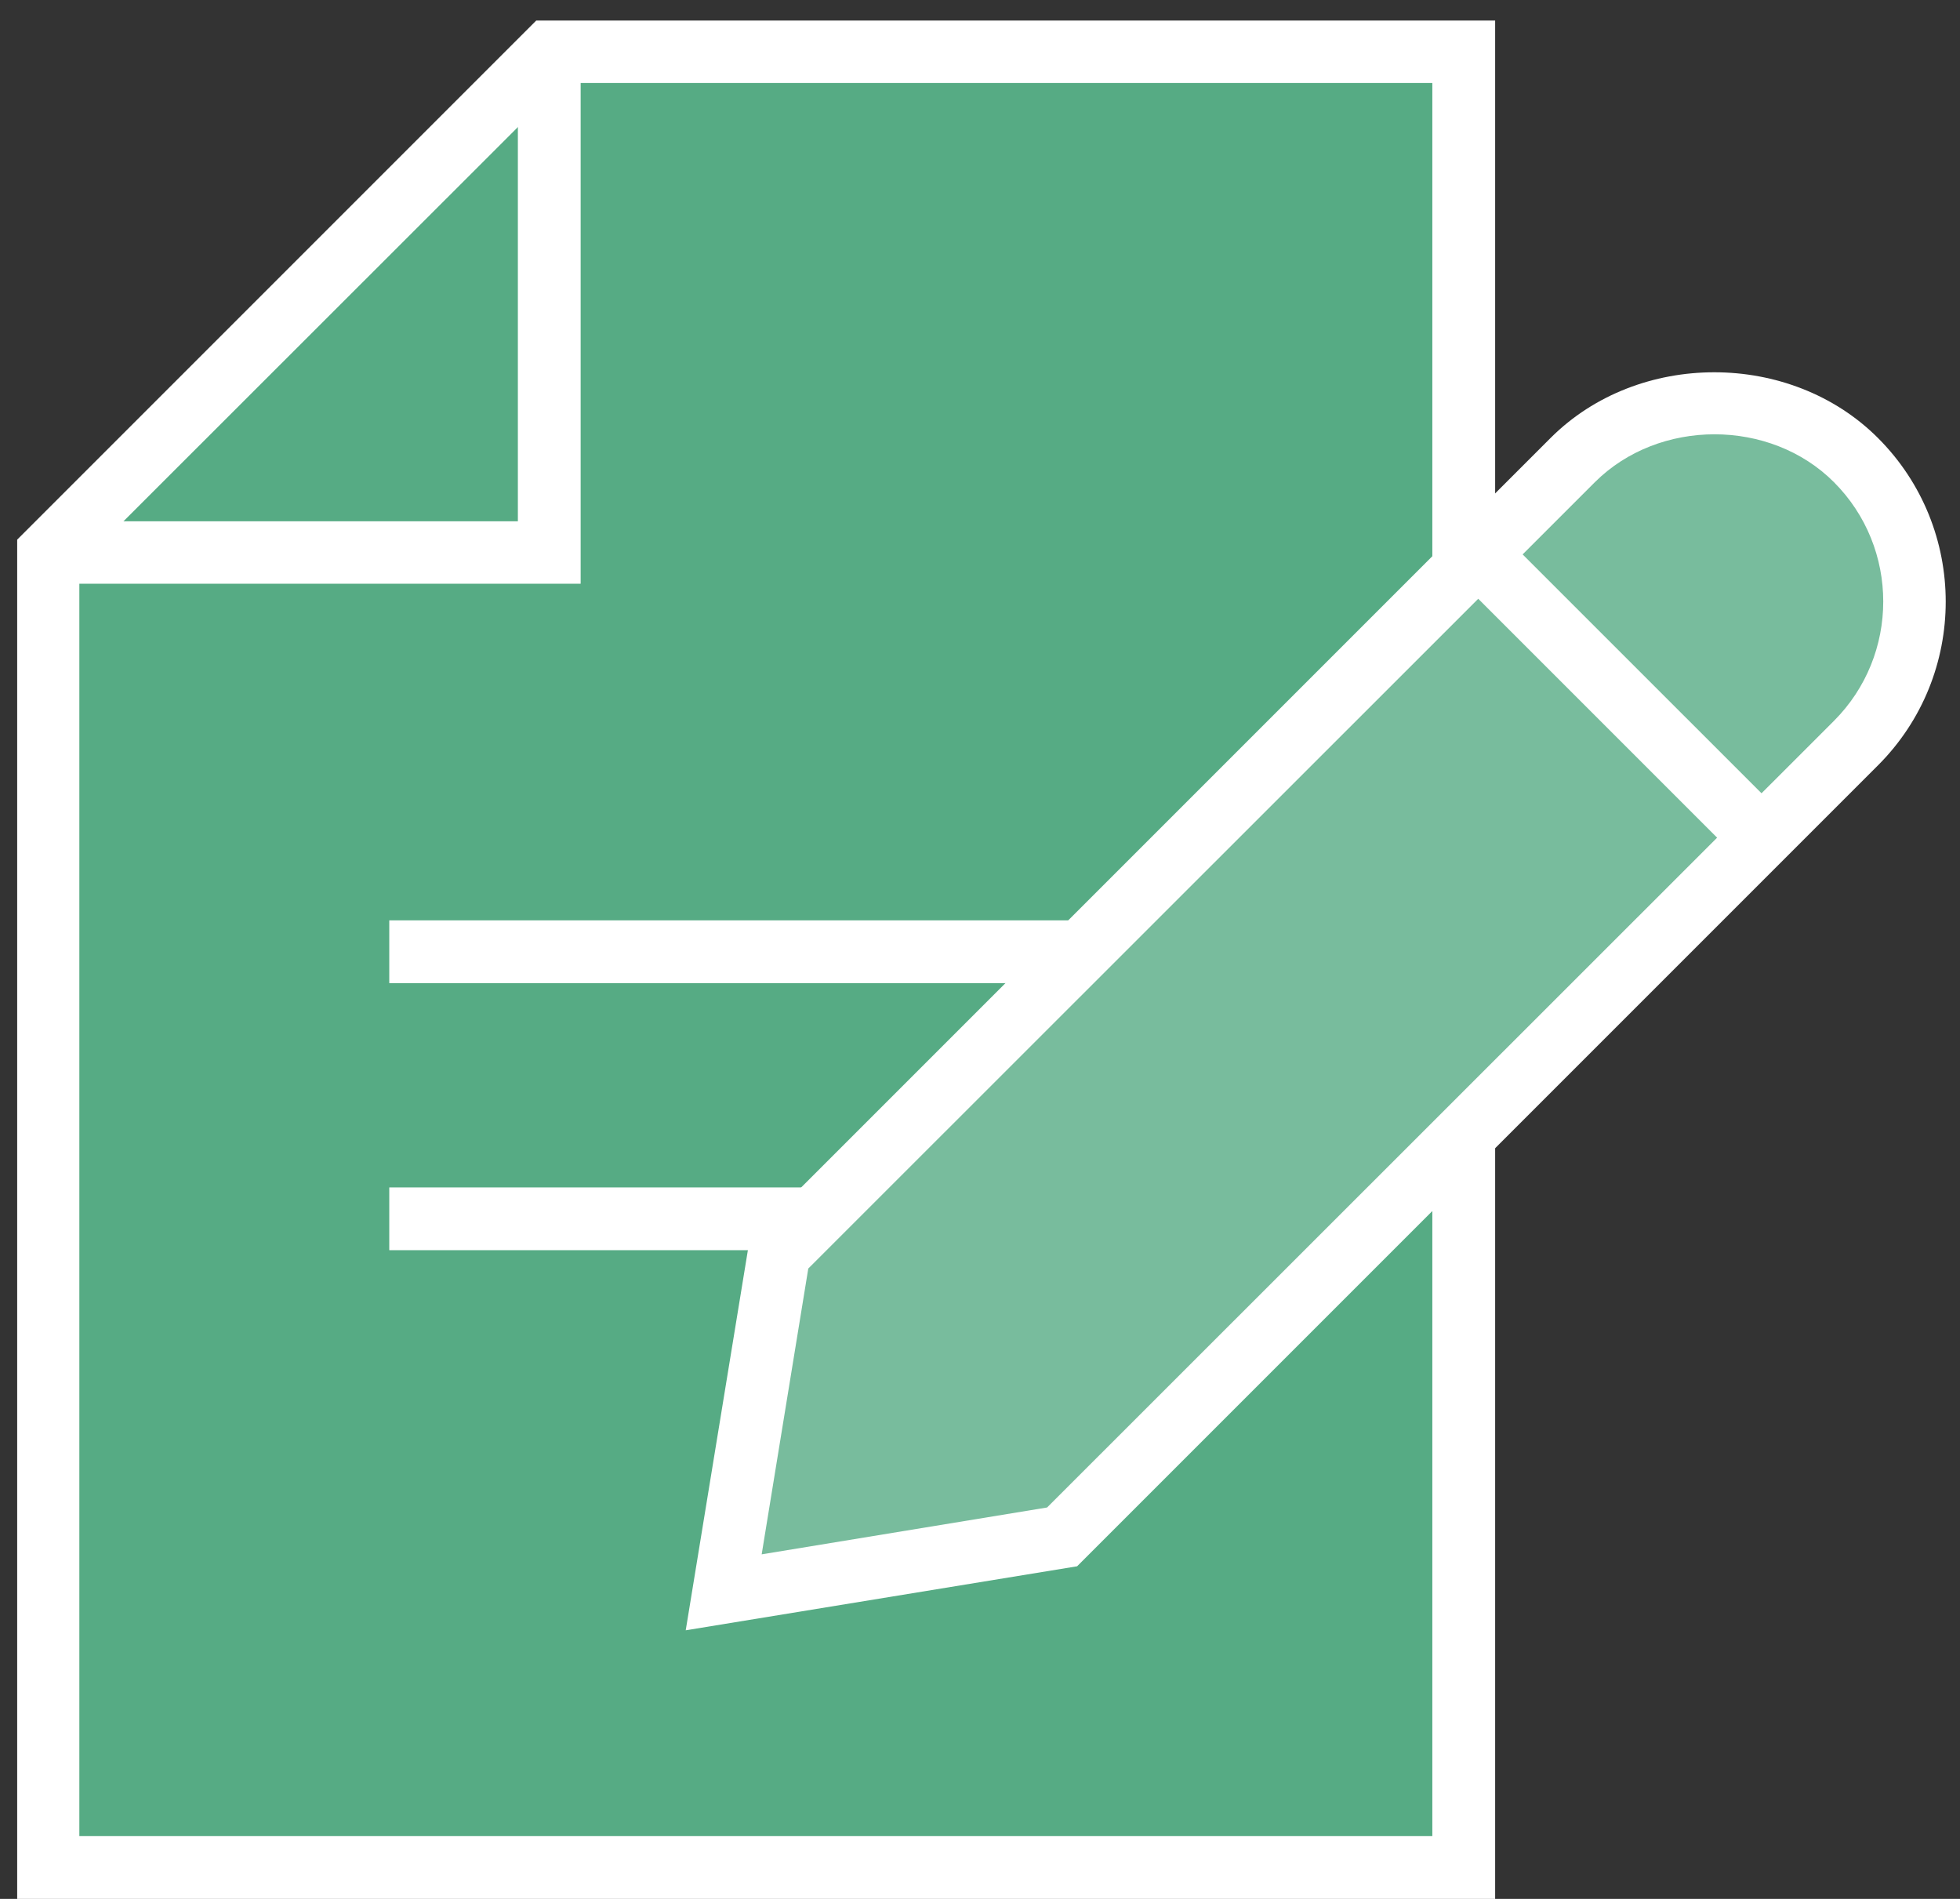 <svg width="64" height="62" viewBox="0 0 64 62" fill="none" xmlns="http://www.w3.org/2000/svg">
<rect x="0" y="0" width="64" height="62" fill="#333333" stroke="none"/>
<path d="M47.8 49.41V60.97H1.58V18.04L17.94 1.68H47.8V49.4V49.41Z" fill="#56AB84"/>
<path d="M48.821 62H0.561V17.62L17.511 0.67H48.821V62ZM2.601 59.95H46.77V2.71H18.351L2.591 18.46V59.95H2.601Z" fill="white"/>
<path d="M18.96 19.059H1.58V17.02H16.91V1.689H18.96V19.059Z" fill="white"/>
<path d="M36.671 30.05H12.711V32.1H36.671V30.05Z" fill="white"/>
<path d="M36.671 38.77H12.711V40.819H36.671V38.77Z" fill="white"/>
<path d="M34.681 50.18L23.631 51.99L25.441 40.94L51.361 15.02C53.911 12.47 58.051 12.47 60.601 15.02C63.151 17.57 63.151 21.71 60.601 24.26L34.681 50.18Z" fill="#78BC9D"/>
<path d="M22.391 53.23L24.481 40.45L50.631 14.3C53.491 11.44 58.461 11.44 61.321 14.3C64.271 17.25 64.271 22.04 61.321 24.99L35.171 51.14L22.391 53.23ZM26.391 41.43L24.871 50.75L34.191 49.22L59.881 23.54C62.031 21.39 62.031 17.89 59.881 15.74C57.801 13.66 54.171 13.66 52.081 15.74L26.391 41.42V41.43Z" fill="white"/>
<path d="M48.998 17.381L47.549 18.83L56.791 28.072L58.24 26.622L48.998 17.381Z" fill="white"/>
</svg>
